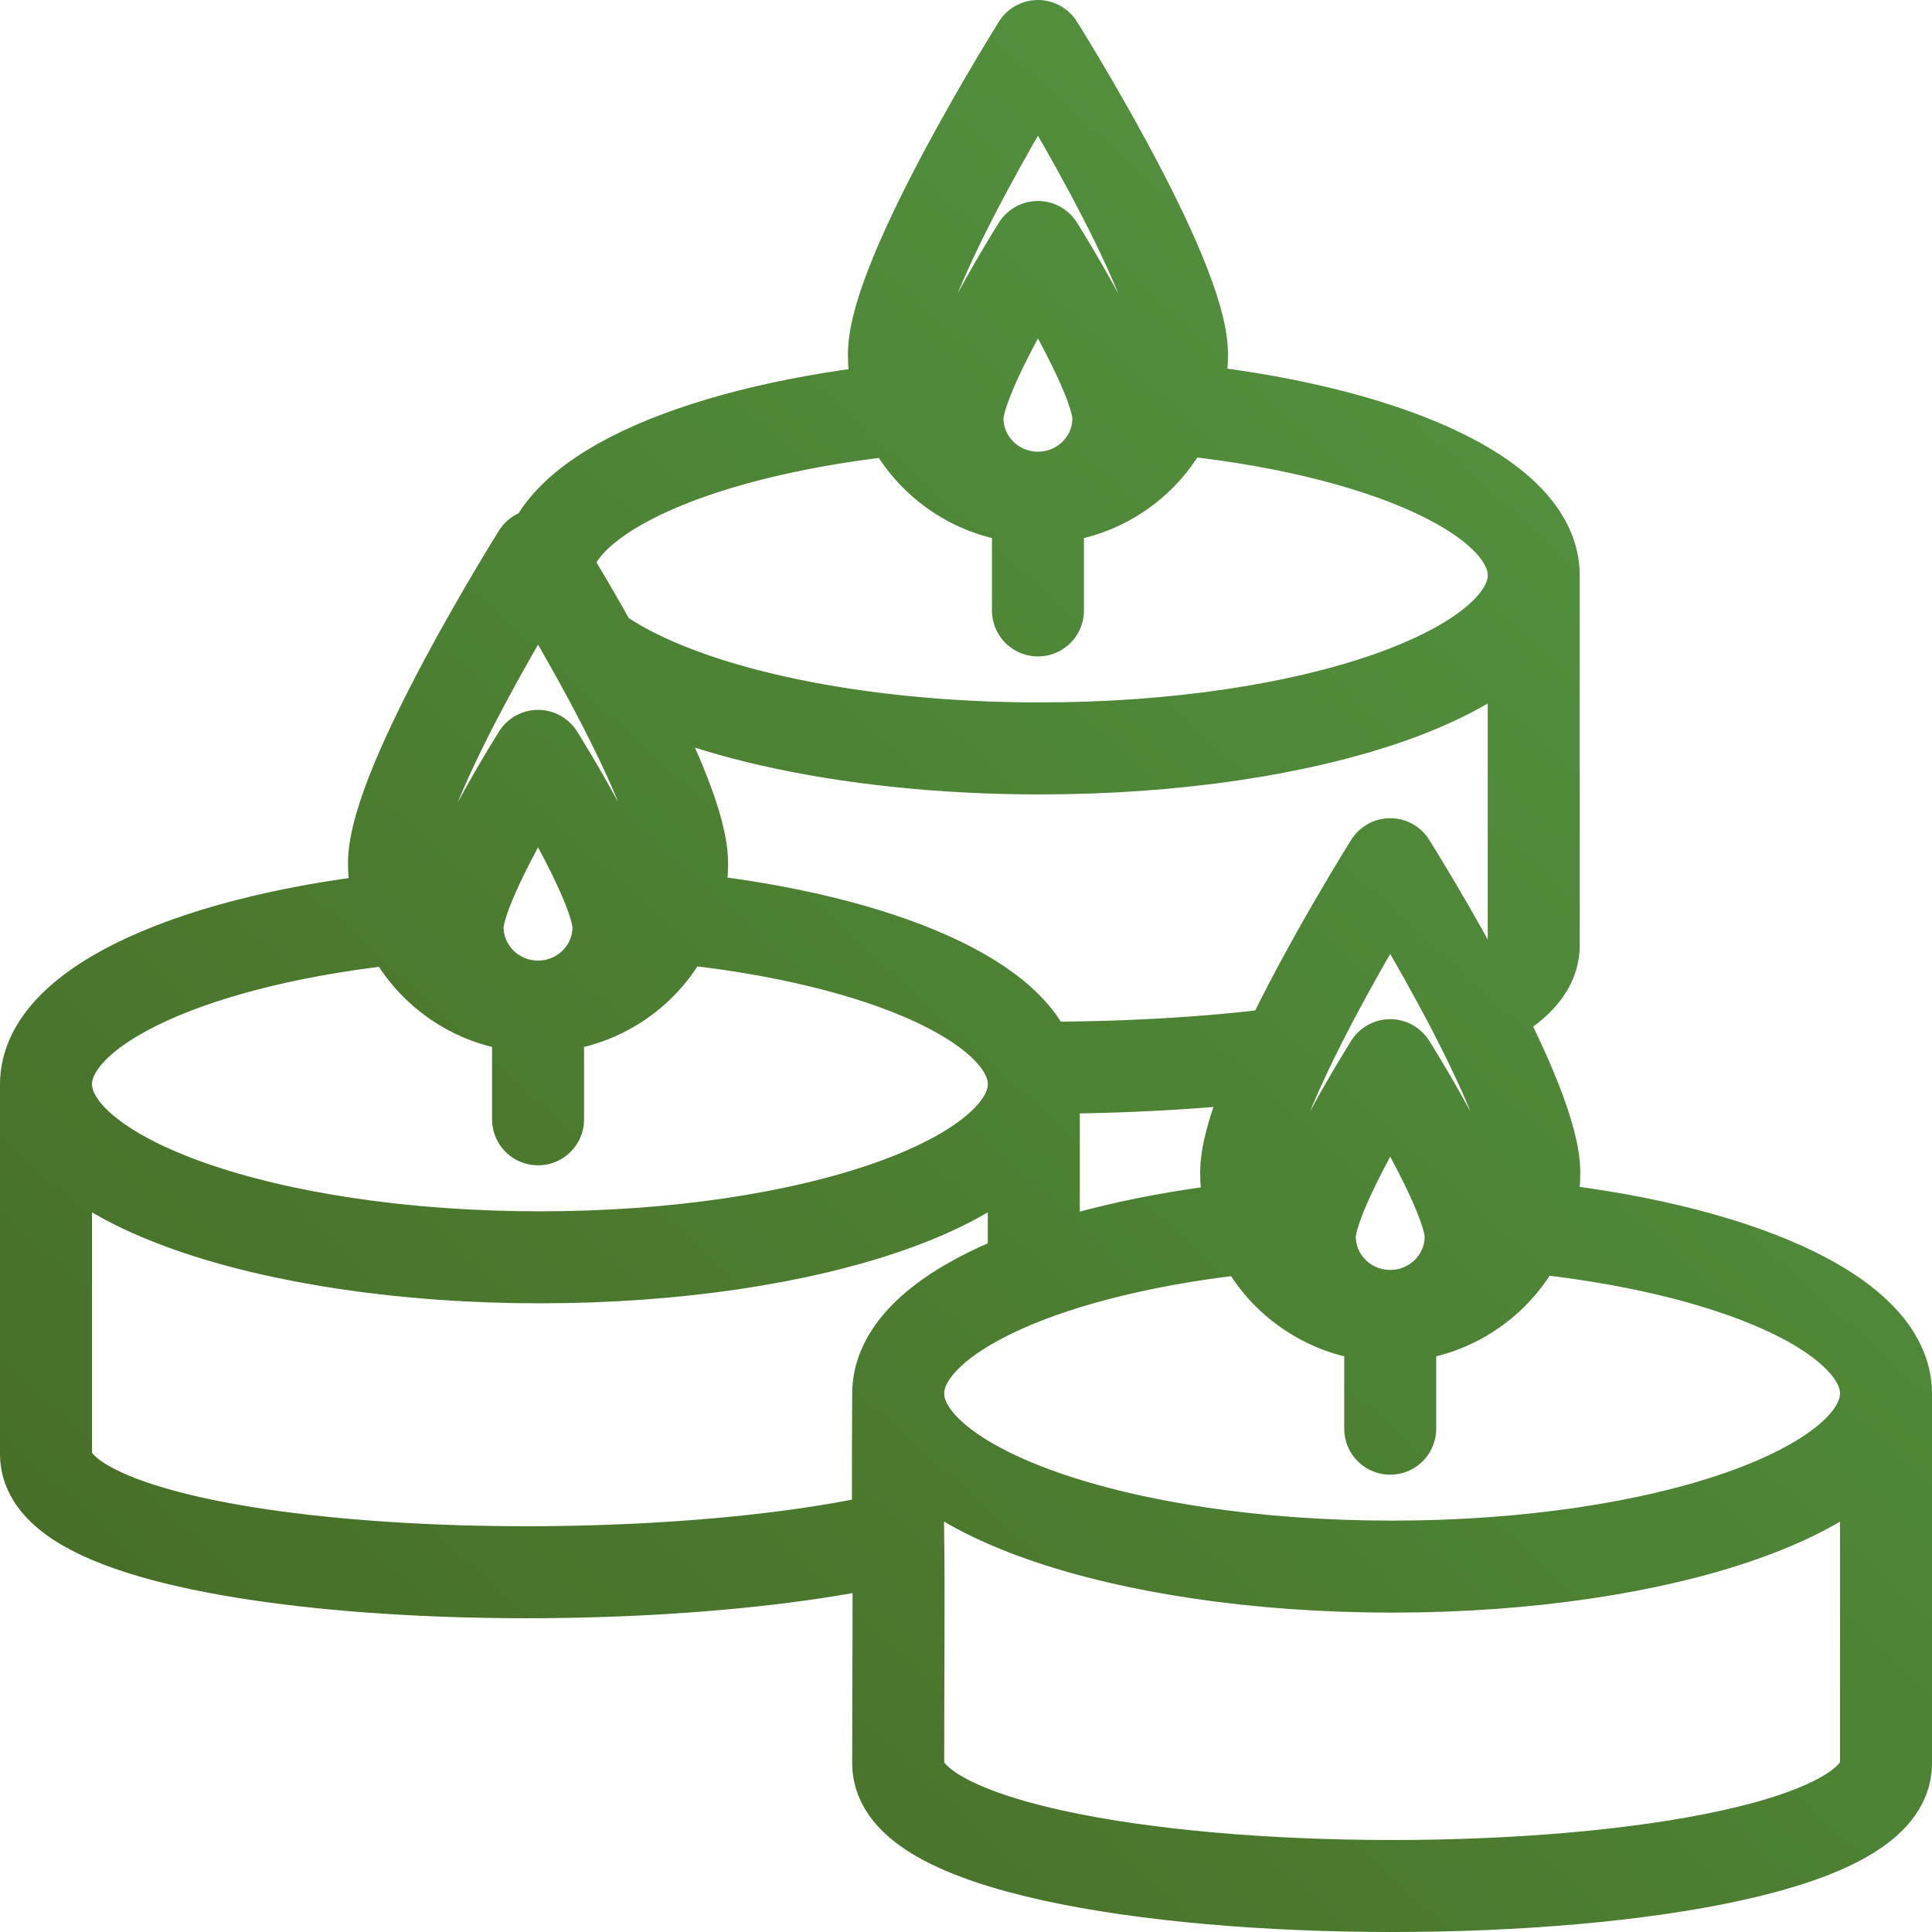 <?xml version="1.0" encoding="UTF-8"?> <svg xmlns="http://www.w3.org/2000/svg" width="42" height="42" viewBox="0 0 42 42" fill="none"> <path d="M22.474 23.569C22.474 25.648 17.667 27.333 11.737 27.333C5.807 27.333 1 25.648 1 23.569M22.474 23.569C22.474 23.449 22.458 23.33 22.427 23.212M22.474 23.569V27.592M1 23.569C1 23.569 1 28.068 1 31.615C1 34.32 13.595 34.827 19.526 33.408M1 23.569C1 21.848 4.297 20.397 8.798 19.949M11.697 21.882C12.662 21.882 13.445 21.108 13.445 20.154C13.445 19.199 11.697 16.432 11.697 16.432C11.697 16.432 9.948 19.199 9.948 20.154C9.948 21.108 10.731 21.882 11.697 21.882ZM11.697 21.882C10.387 21.882 9.266 21.083 8.798 19.949M11.697 21.882C13.009 21.882 14.133 21.08 14.598 19.941M11.697 21.882V24.333M8.798 19.949C8.648 19.584 8.565 19.186 8.565 18.768C8.565 17.048 11.697 12.063 11.697 12.063C11.697 12.063 11.763 12.168 11.876 12.354M14.598 19.941C14.747 19.579 14.828 19.183 14.828 18.768C14.828 17.778 13.791 15.706 12.91 14.126M14.598 19.941C18.824 20.349 22.005 21.64 22.427 23.212M33.342 12.506C33.342 14.585 28.535 16.27 22.605 16.27C18.329 16.27 14.637 15.394 12.91 14.126M33.342 12.506V20.552C33.342 21.09 32.849 21.546 32.013 21.92M33.342 12.506C33.342 10.775 30.007 9.317 25.466 8.878M22.564 10.819C23.53 10.819 24.313 10.045 24.313 9.091C24.313 8.136 22.564 5.369 22.564 5.369C22.564 5.369 20.815 8.136 20.815 9.091C20.815 10.045 21.598 10.819 22.564 10.819ZM22.564 10.819C21.255 10.819 20.133 10.02 19.666 8.886M22.564 10.819C23.877 10.819 25 10.017 25.466 8.878M22.564 10.819V13.27M19.666 8.886C19.515 8.522 19.433 8.123 19.433 7.705C19.433 5.985 22.564 1 22.564 1C22.564 1 25.696 5.985 25.696 7.705C25.696 8.12 25.614 8.516 25.466 8.878M19.666 8.886C15.298 9.321 12.064 10.7 11.876 12.354M41 30.294C41 32.372 36.193 34.057 30.263 34.057C24.333 34.057 19.526 32.372 19.526 30.294M41 30.294V38.34C41 41.887 19.526 41.887 19.526 38.34C19.526 36.22 19.544 34.8 19.526 33.408M41 30.294C41 28.563 37.665 27.105 33.124 26.666M19.526 30.294C19.526 28.573 22.822 27.121 27.323 26.673M19.526 30.294C19.526 30.294 19.513 32.47 19.526 33.408M30.222 28.607C31.188 28.607 31.971 27.833 31.971 26.878C31.971 25.923 30.222 23.156 30.222 23.156C30.222 23.156 28.473 25.923 28.473 26.878C28.473 27.833 29.256 28.607 30.222 28.607ZM30.222 28.607C28.913 28.607 27.791 27.808 27.323 26.673M30.222 28.607C31.534 28.607 32.658 27.804 33.124 26.666M30.222 28.607V31.058M27.323 26.673C27.173 26.309 27.09 25.91 27.09 25.492C27.09 24.901 27.461 23.923 27.947 22.895M33.124 26.666C33.272 26.303 33.354 25.907 33.354 25.492C33.354 24.715 32.714 23.27 32.013 21.92M22.427 23.212C24.34 23.219 26.261 23.114 27.947 22.895M11.876 12.354C12.094 12.71 12.483 13.36 12.91 14.126M27.947 22.895C28.874 20.933 30.222 18.787 30.222 18.787C30.222 18.787 31.162 20.284 32.013 21.92" stroke="url(#paint0_linear_347_172)" stroke-width="2" stroke-linecap="round" stroke-linejoin="round"></path> <defs> <linearGradient id="paint0_linear_347_172" x1="19.198" y1="-17.218" x2="-17.235" y2="22.816" gradientUnits="userSpaceOnUse"> <stop stop-color="#549843"></stop> <stop offset="1" stop-color="#466B25"></stop> </linearGradient> </defs> </svg> 